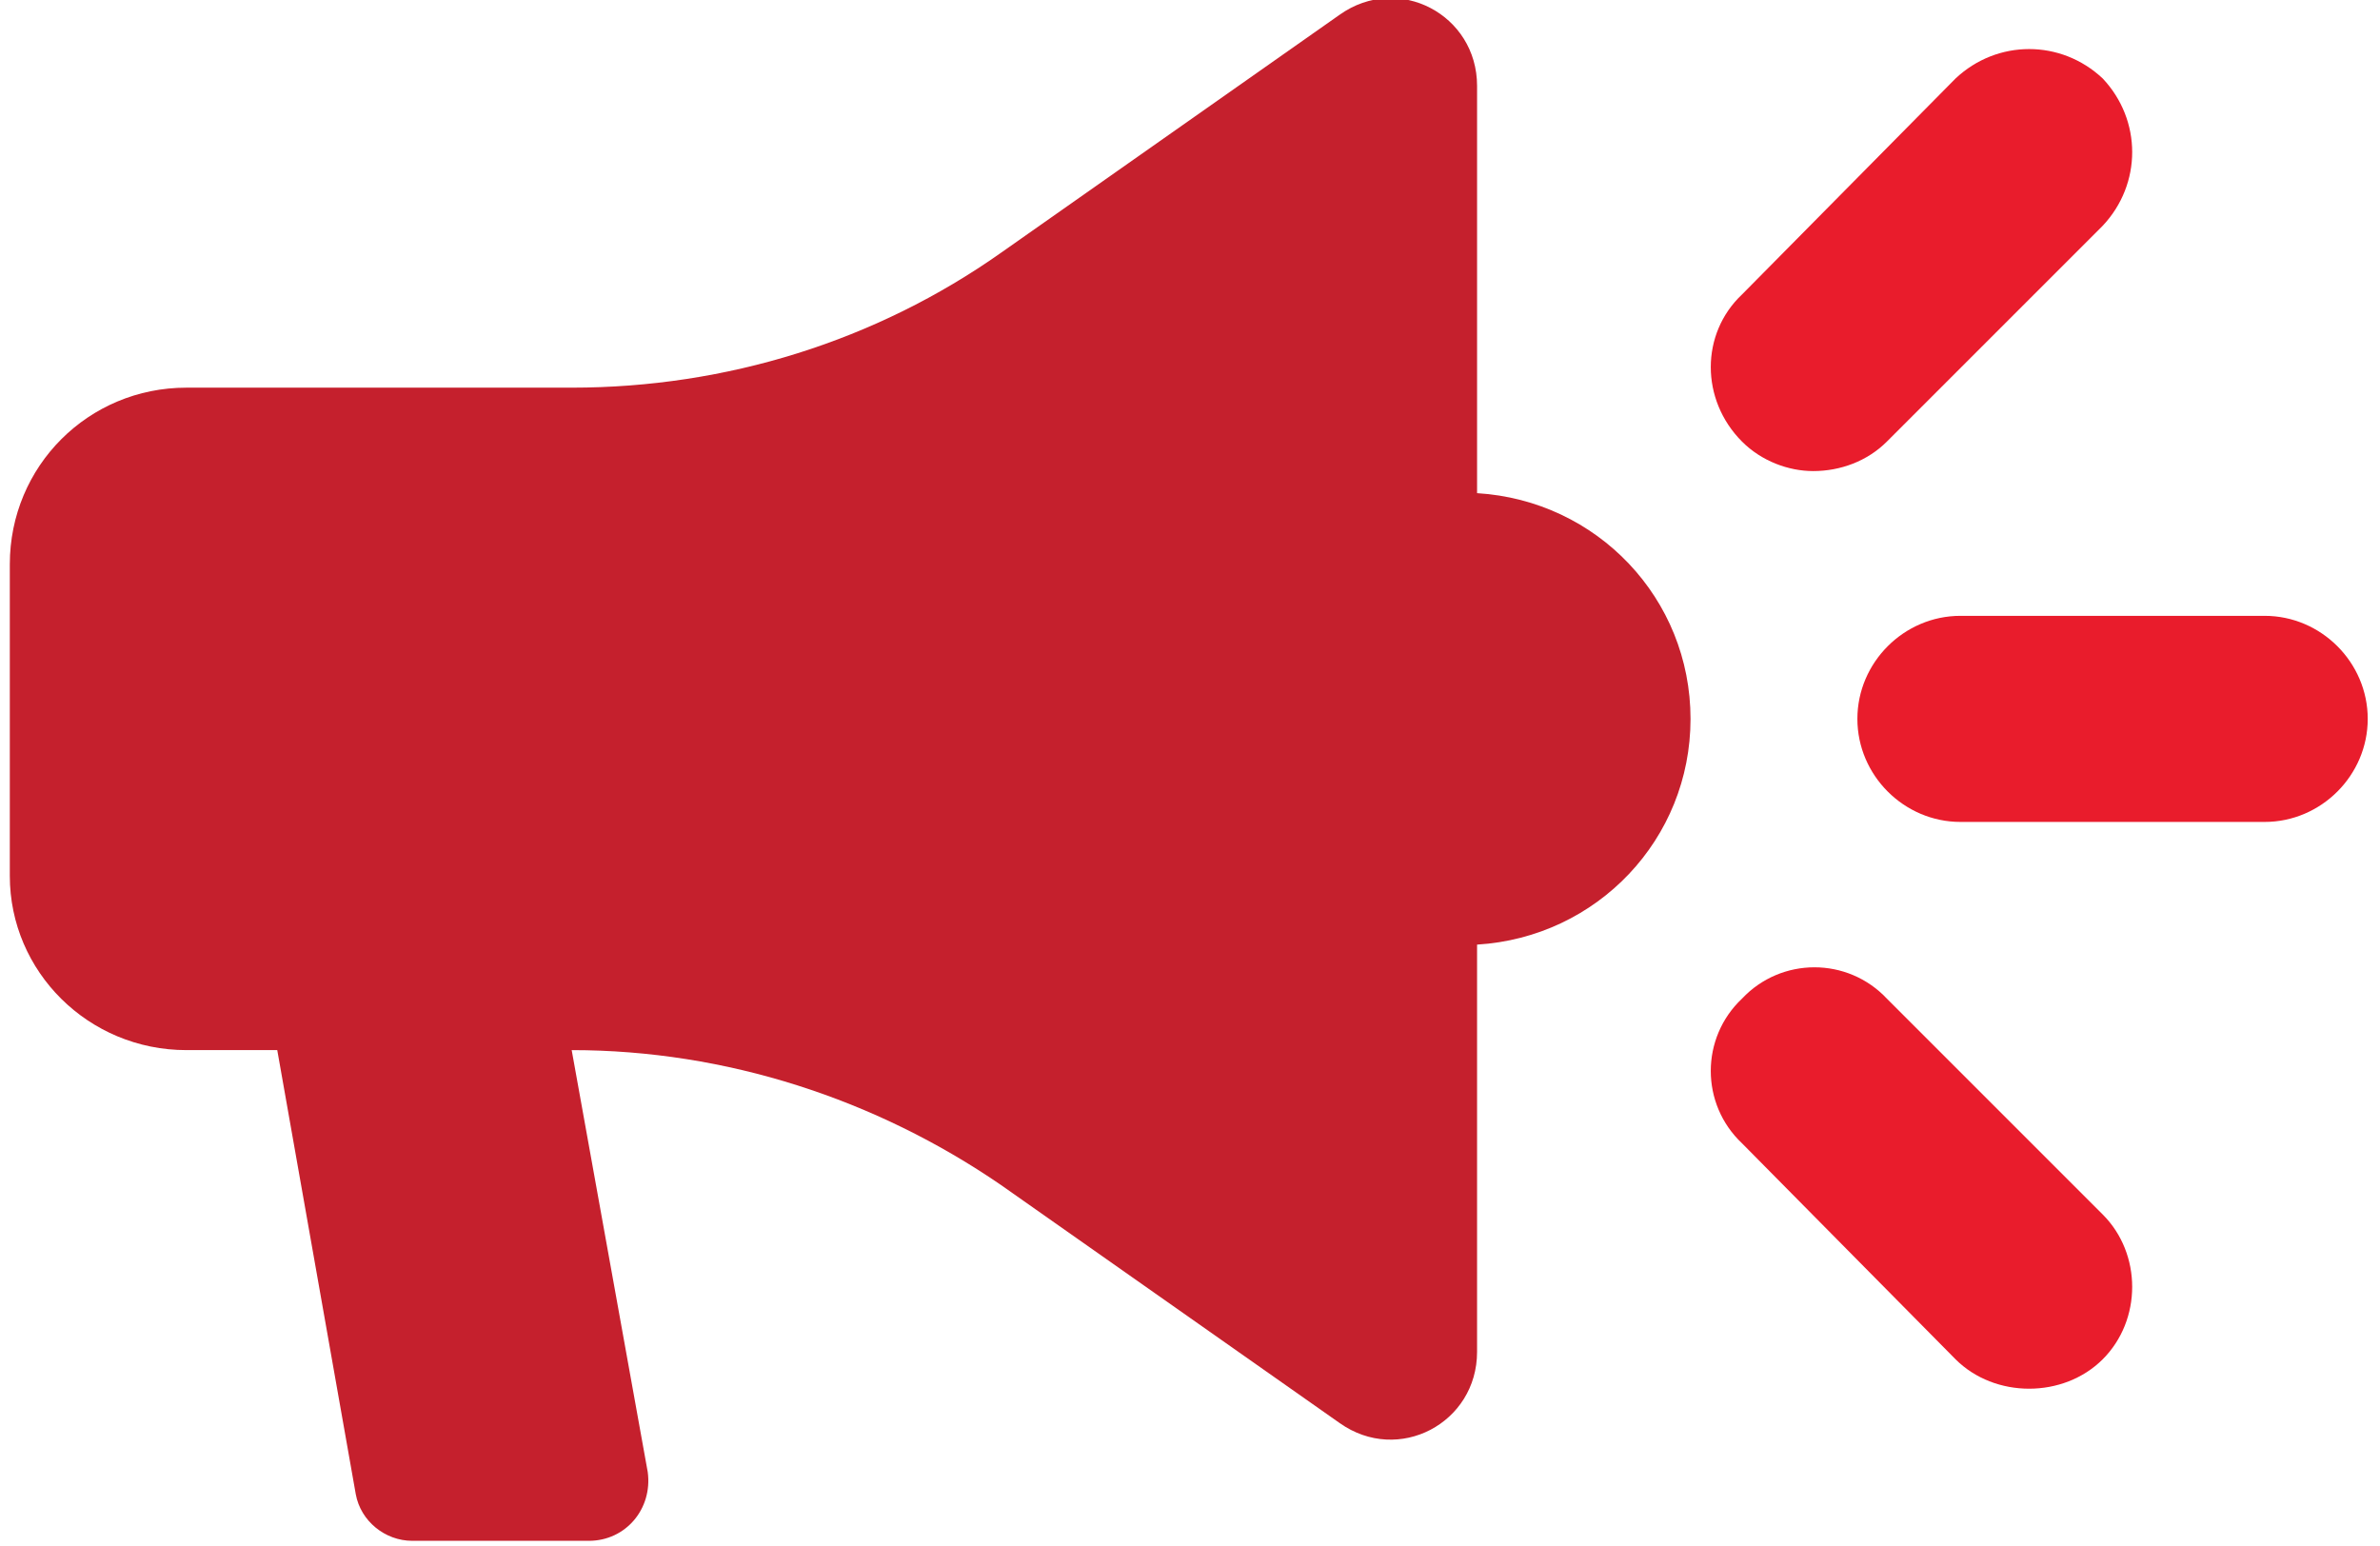 <svg height="63" width="97" viewBox="0 0 97 63" xmlns="http://www.w3.org/2000/svg" version="1.2"><style>.a{fill:#e91c2c}.b{fill:#c5202d}</style><path d="m73.9 19.2c1.1 0 2.2-0.4 3-1.2l8.8-8.8c1.6-1.7 1.6-4.3 0-6-1.7-1.6-4.3-1.6-6 0l-8.7 8.8c-1.7 1.6-1.7 4.3 0 6 0.8 0.8 1.9 1.2 2.9 1.2z" class="a"></path><path d="m60.2 20.1v-16.6c0-2.9-3.2-4.6-5.6-2.9l-13.8 9.7c-5.1 3.6-11.2 5.5-17.5 5.5h-15.7c-4 0-7.2 3.2-7.2 7.2v12.7c0 3.9 3.2 7.1 7.2 7.1h3.7l3.2 18.1c0.2 1.1 1.2 1.9 2.3 1.9h7.2c1.5 0 2.6-1.3 2.4-2.8l-3.1-17.2c6.3 0 12.4 2 17.5 5.5l13.8 9.7c2.4 1.7 5.6 0 5.6-2.9v-16.6c4.9-0.3 8.7-4.3 8.7-9.2 0-4.9-3.8-8.9-8.7-9.2z" class="b"></path><path d="m92.3 25.1h-12.4c-2.3 0-4.2 1.9-4.2 4.2 0 2.3 1.9 4.2 4.2 4.2h12.4c2.3 0 4.2-1.9 4.2-4.2 0-2.3-1.9-4.2-4.2-4.2z" class="a"></path><path d="m76.9 40.7c-1.6-1.7-4.3-1.7-5.9 0-1.7 1.6-1.7 4.3 0 5.9l8.7 8.8c0.8 0.8 1.9 1.2 3 1.2 1.1 0 2.2-0.4 3-1.2 1.6-1.6 1.6-4.3 0-5.9z" class="a"></path></svg>